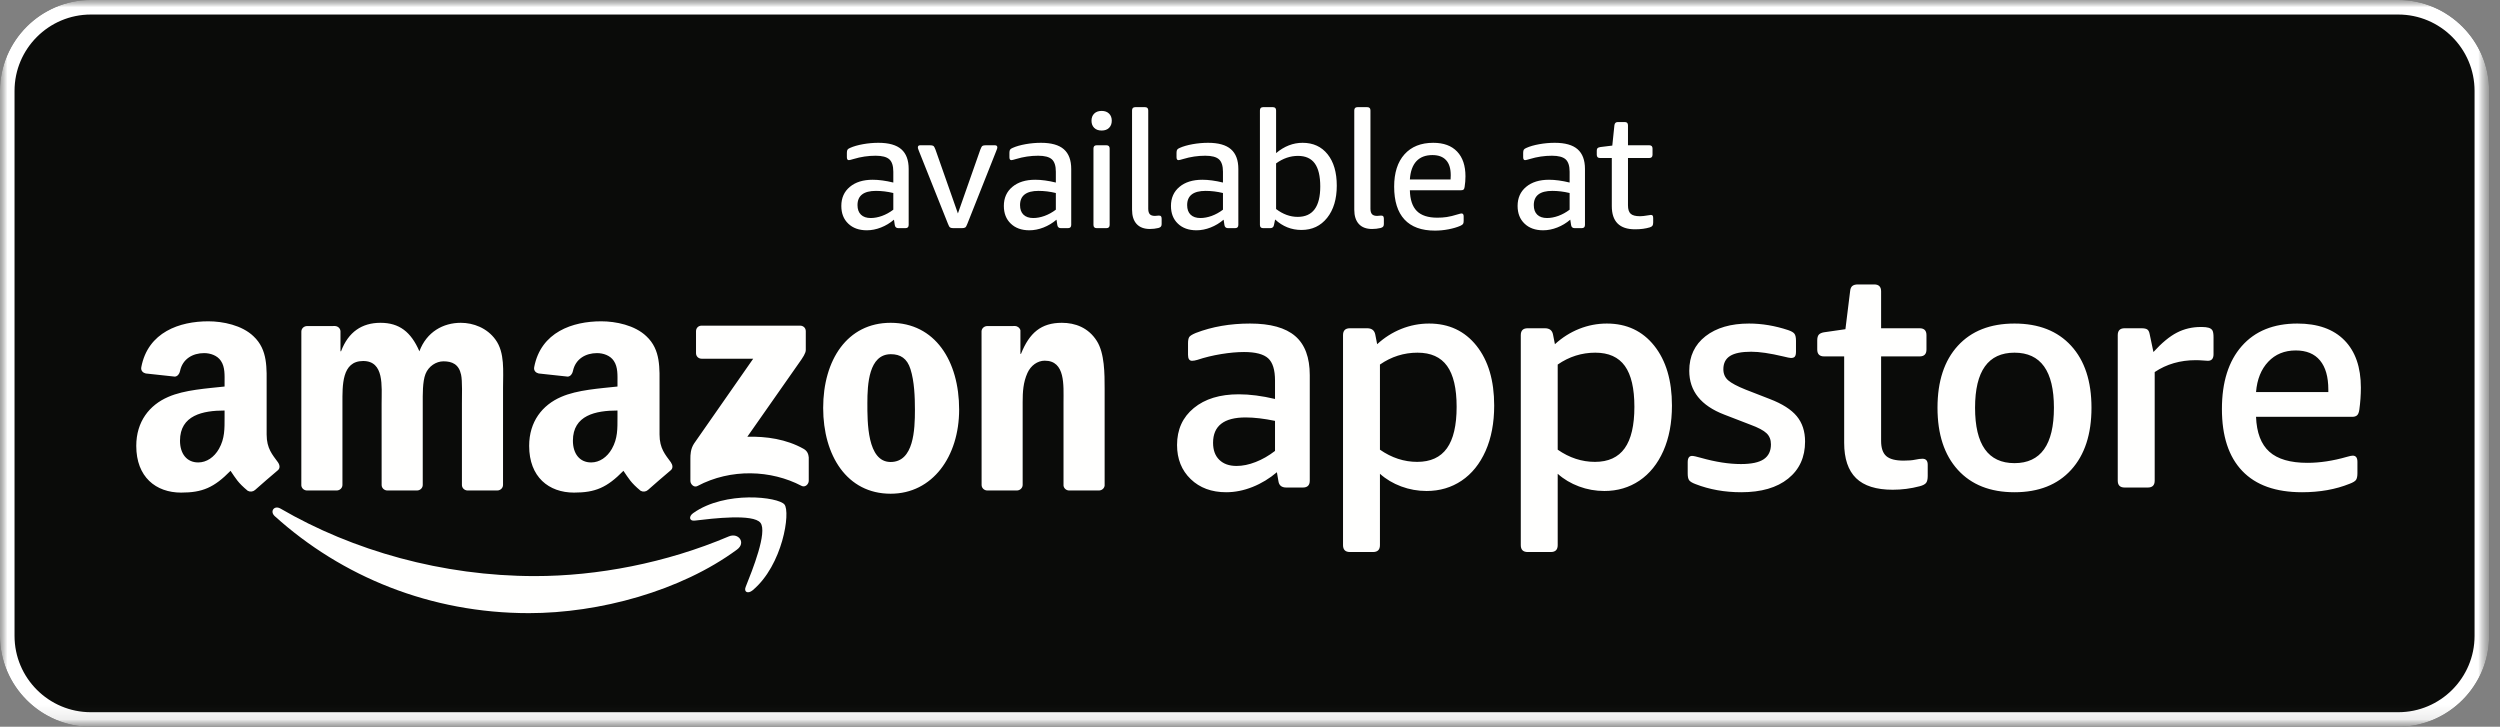 <svg xmlns="http://www.w3.org/2000/svg" xmlns:xlink="http://www.w3.org/1999/xlink" width="172" height="50" viewBox="0 0 172 50">
  <rect x="0" y="0" width="172" height="50" fill="#808080" stroke="none"/>
  <defs>
    <polygon id="svg-badge_amazon-app-a" points="0 0 171.25 0 171.25 49.925 0 49.925"/>
  </defs>
  <g fill="none" fill-rule="evenodd">
    <mask id="svg-badge_amazon-app-b" fill="#fff">
      <use xlink:href="#svg-badge_amazon-app-a"/>
    </mask>
    <path fill="#0A0B09" d="M165,50 L6.25,50 C2.812,50 0,47.188 0,43.75 L0,6.25 C0,2.812 2.812,0 6.25,0 L165,0 C168.438,0 171.25,2.812 171.25,6.25 L171.25,43.75 C171.25,47.188 168.438,50 165,50" mask="url(#svg-badge_amazon-app-b)"/>
    <path fill="#FFF" d="M165,0 L6.25,0 C2.812,0 0,2.812 0,6.25 L0,43.75 C0,47.188 2.812,50 6.25,50 L165,50 C168.438,50 171.25,47.188 171.25,43.75 L171.25,6.25 C171.25,2.812 168.438,0 165,0 Z M165,1 C167.895,1 170.25,3.355 170.25,6.25 L170.25,43.75 C170.25,46.645 167.895,49 165,49 L6.25,49 C3.355,49 1,46.645 1,43.75 L1,6.25 C1,3.355 3.355,1 6.25,1 L165,1 L165,1 Z" mask="url(#svg-badge_amazon-app-b)"/>
    <path fill="#FFFFFE" d="M50.708,37.809 C46.837,40.665 41.225,42.184 36.392,42.184 C29.619,42.184 23.52,39.68 18.905,35.513 C18.543,35.185 18.866,34.739 19.301,34.992 C24.281,37.889 30.439,39.635 36.799,39.635 C41.089,39.635 45.805,38.745 50.145,36.904 C50.799,36.626 51.347,37.335 50.708,37.809"/>
    <path fill="#FFFFFE" d="M52.319 35.969C51.824 35.335 49.046 35.669 47.797 35.818 47.42 35.864 47.361 35.532 47.701 35.294 49.919 33.737 53.549 34.188 53.971 34.709 54.396 35.233 53.859 38.874 51.782 40.611 51.462 40.877 51.159 40.735 51.301 40.383 51.769 39.216 52.814 36.604 52.319 35.969M47.886 24.299L47.886 22.786C47.888 22.556 48.06 22.404 48.27 22.404L55.047 22.404C55.264 22.404 55.438 22.561 55.438 22.785L55.438 24.082C55.436 24.299 55.252 24.582 54.928 25.034L51.417 30.047C52.72 30.016 54.099 30.211 55.284 30.878 55.55 31.027 55.621 31.249 55.642 31.468L55.642 33.081C55.642 33.304 55.399 33.561 55.142 33.426 53.057 32.334 50.289 32.214 47.981 33.44 47.746 33.565 47.499 33.312 47.499 33.09L47.499 31.556C47.499 31.31 47.504 30.89 47.751 30.516L51.82 24.68 48.278 24.68C48.061 24.68 47.888 24.526 47.886 24.299M23.161 33.745L21.1 33.745C20.904 33.731 20.747 33.585 20.731 33.396L20.733 22.812C20.733 22.601 20.91 22.433 21.13 22.433L23.05 22.431C23.253 22.441 23.413 22.594 23.425 22.786L23.425 24.169 23.464 24.169C23.965 22.832 24.907 22.209 26.177 22.209 27.468 22.209 28.276 22.832 28.854 24.169 29.354 22.832 30.49 22.209 31.703 22.209 32.569 22.209 33.511 22.565 34.089 23.366 34.744 24.258 34.609 25.549 34.609 26.685L34.608 33.364C34.608 33.575 34.429 33.745 34.21 33.745L32.15 33.745C31.942 33.731 31.78 33.568 31.78 33.365L31.78 27.754C31.78 27.309 31.819 26.195 31.721 25.773 31.567 25.059 31.106 24.859 30.51 24.859 30.009 24.859 29.489 25.192 29.276 25.726 29.065 26.262 29.085 27.152 29.085 27.754L29.085 33.364C29.085 33.575 28.906 33.745 28.688 33.745L26.628 33.745C26.42 33.731 26.256 33.568 26.256 33.365L26.255 27.754C26.255 26.574 26.448 24.837 24.985 24.837 23.503 24.837 23.56 26.529 23.56 27.754L23.56 33.364C23.56 33.575 23.381 33.745 23.161 33.745M61.292 24.369C59.771 24.369 59.675 26.44 59.675 27.731 59.675 29.024 59.656 31.785 61.274 31.785 62.871 31.785 62.947 29.558 62.947 28.2 62.947 27.309 62.909 26.24 62.64 25.394 62.409 24.659 61.946 24.369 61.292 24.369zM61.274 22.209C64.334 22.209 65.989 24.837 65.989 28.177 65.989 31.406 64.161 33.968 61.274 33.968 58.27 33.968 56.634 31.339 56.634 28.066 56.634 24.77 58.289 22.209 61.274 22.209L61.274 22.209zM69.957 33.745L67.904 33.745C67.698 33.731 67.534 33.568 67.534 33.365L67.53 22.777C67.547 22.584 67.719 22.433 67.926 22.433L69.839 22.431C70.019 22.441 70.168 22.564 70.205 22.727L70.205 24.346 70.244 24.346C70.821 22.899 71.63 22.209 73.054 22.209 73.978 22.209 74.882 22.543 75.46 23.456 75.999 24.301 75.999 25.726 75.999 26.751L75.999 33.411C75.976 33.599 75.808 33.745 75.604 33.745L73.536 33.745C73.346 33.733 73.192 33.591 73.17 33.411L73.17 27.665C73.17 26.508 73.305 24.815 71.88 24.815 71.38 24.815 70.918 25.149 70.688 25.66 70.397 26.306 70.359 26.951 70.359 27.665L70.359 33.364C70.356 33.575 70.177 33.745 69.957 33.745M44.561 33.719C44.425 33.841 44.229 33.849 44.075 33.766 43.39 33.197 43.267 32.934 42.892 32.392 41.761 33.545 40.96 33.891 39.492 33.891 37.758 33.891 36.406 32.82 36.406 30.677 36.406 29.004 37.314 27.865 38.605 27.308 39.724 26.816 41.286 26.726 42.483 26.593L42.483 26.325C42.483 25.832 42.521 25.254 42.231 24.83 41.981 24.45 41.499 24.294 41.075 24.294 40.288 24.294 39.589 24.696 39.417 25.531 39.381 25.718 39.245 25.901 39.06 25.911L37.06 25.695C36.891 25.656 36.704 25.521 36.752 25.262 37.212 22.839 39.401 22.106 41.364 22.106 42.367 22.106 43.679 22.374 44.47 23.133 45.472 24.07 45.376 25.32 45.376 26.683L45.376 29.894C45.376 30.861 45.778 31.285 46.155 31.805 46.286 31.994 46.316 32.216 46.148 32.354 45.726 32.706 44.979 33.356 44.566 33.722L44.561 33.719zM42.483 28.691C42.483 29.495 42.502 30.164 42.097 30.879 41.769 31.457 41.248 31.816 40.669 31.816 39.879 31.816 39.416 31.212 39.416 30.32 39.416 28.564 40.991 28.244 42.483 28.244L42.483 28.691 42.483 28.691zM17.53 33.719C17.394 33.841 17.196 33.849 17.043 33.766 16.358 33.197 16.235 32.934 15.861 32.392 14.729 33.545 13.928 33.891 12.461 33.891 10.725 33.891 9.375 32.82 9.375 30.677 9.375 29.004 10.281 27.865 11.574 27.308 12.693 26.816 14.255 26.726 15.451 26.593L15.451 26.325C15.451 25.832 15.49 25.254 15.2 24.83 14.949 24.45 14.467 24.294 14.043 24.294 13.256 24.294 12.557 24.696 12.386 25.531 12.35 25.718 12.214 25.901 12.027 25.911L10.029 25.695C9.86 25.656 9.672 25.521 9.721 25.262 10.18 22.839 12.37 22.106 14.332 22.106 15.336 22.106 16.648 22.374 17.439 23.133 18.441 24.07 18.345 25.32 18.345 26.683L18.345 29.894C18.345 30.861 18.746 31.285 19.122 31.805 19.254 31.994 19.284 32.216 19.116 32.354 18.695 32.706 17.946 33.356 17.535 33.722L17.53 33.719zM15.451 28.691C15.451 29.495 15.47 30.164 15.065 30.879 14.738 31.457 14.216 31.816 13.637 31.816 12.848 31.816 12.384 31.212 12.384 30.32 12.384 28.564 13.96 28.244 15.451 28.244L15.451 28.691 15.451 28.691zM85.074 32.057C85.49 32.057 85.927 31.969 86.386 31.788 86.846 31.61 87.291 31.354 87.721 31.024L87.721 28.956C86.96 28.799 86.285 28.72 85.698 28.72 84.205 28.72 83.459 29.301 83.459 30.465 83.459 30.966 83.601 31.358 83.889 31.637 84.176 31.918 84.57 32.057 85.074 32.057zM84.362 33.866C83.358 33.866 82.544 33.565 81.919 32.962 81.294 32.359 80.981 31.576 80.981 30.615 80.981 29.552 81.366 28.705 82.134 28.074 82.901 27.442 83.931 27.128 85.224 27.128 85.984 27.128 86.817 27.235 87.721 27.449L87.721 26.179C87.721 25.448 87.564 24.938 87.248 24.65 86.933 24.364 86.379 24.219 85.59 24.219 85.116 24.219 84.593 24.267 84.017 24.36 83.444 24.454 82.899 24.585 82.381 24.758 82.237 24.8 82.116 24.823 82.015 24.823 81.829 24.823 81.736 24.686 81.736 24.414L81.736 23.616C81.736 23.416 81.765 23.273 81.821 23.186 81.879 23.1 82.03 23.008 82.274 22.906 83.394 22.475 84.635 22.26 85.999 22.26 87.406 22.26 88.442 22.547 89.109 23.122 89.778 23.695 90.112 24.593 90.112 25.814L90.112 33.07C90.112 33.385 89.954 33.542 89.639 33.542L88.496 33.542C88.181 33.542 88.001 33.4 87.957 33.112L87.85 32.489C87.347 32.917 86.793 33.256 86.183 33.5 85.571 33.745 84.966 33.866 84.362 33.866L84.362 33.866zM97.504 31.777C98.421 31.777 99.104 31.465 99.549 30.84 99.994 30.216 100.216 29.266 100.216 27.988 100.216 26.724 99.998 25.788 99.559 25.177 99.121 24.567 98.444 24.264 97.524 24.264 96.591 24.264 95.73 24.535 94.94 25.081L94.94 30.938C95.745 31.497 96.599 31.777 97.504 31.777zM92.874 37.979C92.558 37.979 92.4 37.82 92.4 37.505L92.4 23.058C92.4 22.741 92.558 22.584 92.874 22.584L94.058 22.584C94.374 22.584 94.56 22.726 94.618 23.014L94.748 23.681C95.249 23.223 95.805 22.87 96.416 22.626 97.025 22.383 97.661 22.26 98.321 22.26 99.685 22.26 100.772 22.77 101.584 23.789 102.394 24.809 102.8 26.179 102.8 27.902 102.8 29.094 102.603 30.134 102.209 31.024 101.812 31.914 101.264 32.596 100.56 33.07 99.858 33.542 99.054 33.78 98.149 33.78 97.546 33.78 96.965 33.676 96.405 33.468 95.845 33.26 95.356 32.969 94.94 32.596L94.94 37.505C94.94 37.82 94.782 37.979 94.466 37.979L92.874 37.979 92.874 37.979zM109.734 31.777C110.651 31.777 111.334 31.465 111.779 30.84 112.224 30.216 112.446 29.266 112.446 27.988 112.446 26.724 112.228 25.788 111.79 25.177 111.351 24.567 110.674 24.264 109.755 24.264 108.823 24.264 107.96 24.535 107.17 25.081L107.17 30.938C107.975 31.497 108.829 31.777 109.734 31.777zM105.104 37.979C104.787 37.979 104.63 37.82 104.63 37.505L104.63 23.058C104.63 22.741 104.787 22.584 105.104 22.584L106.287 22.584C106.604 22.584 106.791 22.726 106.847 23.014L106.978 23.681C107.479 23.223 108.036 22.87 108.646 22.626 109.255 22.383 109.891 22.26 110.551 22.26 111.915 22.26 113.002 22.77 113.814 23.789 114.624 24.809 115.03 26.179 115.03 27.902 115.03 29.094 114.832 30.134 114.439 31.024 114.043 31.914 113.494 32.596 112.79 33.07 112.088 33.542 111.284 33.78 110.38 33.78 109.776 33.78 109.195 33.676 108.635 33.468 108.075 33.26 107.586 32.969 107.17 32.596L107.17 37.505C107.17 37.82 107.013 37.979 106.696 37.979L105.104 37.979 105.104 37.979zM119.795 33.866C118.661 33.866 117.614 33.68 116.651 33.306 116.422 33.22 116.274 33.13 116.21 33.036 116.145 32.944 116.114 32.79 116.114 32.574L116.114 31.799C116.114 31.511 116.214 31.367 116.415 31.367 116.515 31.367 116.716 31.411 117.017 31.497 118.037 31.785 118.955 31.927 119.774 31.927 120.493 31.927 121.015 31.817 121.345 31.595 121.676 31.371 121.841 31.031 121.841 30.571 121.841 30.256 121.741 30 121.539 29.808 121.338 29.614 120.965 29.416 120.42 29.216L118.632 28.526C117.025 27.91 116.221 26.904 116.221 25.512 116.221 24.508 116.594 23.714 117.34 23.131 118.088 22.55 119.085 22.26 120.334 22.26 121.222 22.26 122.12 22.411 123.025 22.711 123.241 22.784 123.384 22.866 123.456 22.96 123.528 23.054 123.564 23.215 123.564 23.444L123.564 24.199C123.564 24.356 123.537 24.468 123.487 24.531 123.438 24.596 123.349 24.629 123.219 24.629 123.147 24.629 122.968 24.593 122.68 24.521 121.776 24.306 121.044 24.199 120.485 24.199 119.824 24.199 119.34 24.295 119.031 24.489 118.721 24.683 118.567 24.988 118.567 25.404 118.567 25.72 118.679 25.975 118.901 26.169 119.124 26.361 119.522 26.574 120.096 26.804L121.754 27.449C122.616 27.78 123.237 28.174 123.618 28.634 123.998 29.094 124.189 29.675 124.189 30.378 124.189 31.455 123.8 32.305 123.025 32.929 122.25 33.554 121.172 33.866 119.795 33.866M130.216 33.694C129.083 33.694 128.243 33.429 127.698 32.898 127.153 32.366 126.879 31.555 126.879 30.465L126.879 24.521 125.5 24.521C125.185 24.521 125.026 24.364 125.026 24.047L125.026 23.424C125.026 23.236 125.064 23.104 125.135 23.024 125.206 22.946 125.321 22.892 125.48 22.863L126.965 22.649 127.287 20.043C127.302 19.87 127.353 19.747 127.439 19.676 127.524 19.605 127.654 19.569 127.826 19.569L128.946 19.569C129.261 19.569 129.42 19.727 129.42 20.043L129.42 22.584 132.067 22.584C132.384 22.584 132.541 22.741 132.541 23.058L132.541 24.047C132.541 24.364 132.384 24.521 132.067 24.521L129.42 24.521 129.42 30.335C129.42 30.824 129.539 31.171 129.775 31.379 130.012 31.587 130.41 31.691 130.97 31.691 131.3 31.691 131.566 31.669 131.766 31.626 131.968 31.584 132.132 31.561 132.261 31.561 132.506 31.561 132.627 31.699 132.627 31.971L132.627 32.746C132.627 32.976 132.588 33.138 132.51 33.23 132.43 33.325 132.284 33.4 132.067 33.456 131.465 33.615 130.849 33.694 130.216 33.694M138.597 31.864C140.405 31.864 141.31 30.593 141.31 28.052 141.31 25.525 140.405 24.264 138.597 24.264 136.789 24.264 135.884 25.525 135.884 28.052 135.884 30.593 136.789 31.864 138.597 31.864zM138.597 33.866C136.931 33.866 135.632 33.352 134.7 32.326 133.766 31.3 133.3 29.876 133.3 28.052 133.3 26.23 133.766 24.809 134.7 23.789 135.632 22.77 136.931 22.26 138.597 22.26 140.262 22.26 141.561 22.77 142.494 23.789 143.428 24.809 143.894 26.23 143.894 28.052 143.894 29.876 143.428 31.3 142.494 32.326 141.561 33.352 140.262 33.866 138.597 33.866L138.597 33.866zM146.175 33.542C145.859 33.542 145.701 33.385 145.701 33.07L145.701 23.058C145.701 22.741 145.859 22.584 146.175 22.584L147.316 22.584C147.519 22.584 147.657 22.611 147.736 22.669 147.815 22.726 147.87 22.835 147.898 22.992L148.156 24.219C148.73 23.589 149.269 23.142 149.771 22.885 150.274 22.626 150.819 22.497 151.407 22.497L151.494 22.497C151.681 22.497 151.835 22.515 151.956 22.55 152.079 22.587 152.165 22.649 152.215 22.734 152.265 22.82 152.291 22.977 152.291 23.207L152.291 24.371C152.291 24.672 152.161 24.823 151.903 24.823 151.817 24.823 151.699 24.815 151.548 24.8 151.398 24.788 151.235 24.78 151.062 24.78 150.001 24.78 149.061 25.051 148.243 25.598L148.243 33.07C148.243 33.385 148.085 33.542 147.769 33.542L146.175 33.542M160.189 26.976L160.189 26.804C160.189 25.929 159.999 25.26 159.618 24.8 159.239 24.341 158.681 24.111 157.949 24.111 157.174 24.111 156.542 24.371 156.055 24.887 155.566 25.404 155.286 26.1 155.215 26.976L160.189 26.976zM158.38 33.866C156.571 33.866 155.2 33.379 154.268 32.401 153.334 31.426 152.868 30.004 152.868 28.139 152.868 26.288 153.324 24.844 154.235 23.81 155.146 22.776 156.421 22.26 158.056 22.26 159.464 22.26 160.544 22.645 161.298 23.413 162.051 24.18 162.428 25.267 162.428 26.674 162.428 27.163 162.393 27.672 162.32 28.203 162.291 28.389 162.238 28.515 162.159 28.58 162.08 28.644 161.976 28.677 161.846 28.677L155.215 28.677C155.257 29.767 155.562 30.569 156.13 31.078 156.696 31.587 157.57 31.843 158.746 31.843 159.606 31.843 160.511 31.706 161.459 31.433 161.574 31.404 161.66 31.383 161.718 31.367 161.775 31.354 161.825 31.348 161.869 31.348 162.084 31.348 162.191 31.49 162.191 31.777L162.191 32.553C162.191 32.767 162.159 32.921 162.095 33.016 162.03 33.109 161.882 33.199 161.653 33.284 160.691 33.672 159.6 33.866 158.38 33.866L158.38 33.866zM59.907 15C60.155 15 60.414 14.951 60.684 14.854 60.954 14.756 61.212 14.614 61.46 14.426L61.46 13.279C61.055 13.181 60.657 13.133 60.267 13.133 59.42 13.133 58.996 13.459 58.996 14.111 58.996 14.396 59.075 14.616 59.233 14.769 59.39 14.922 59.615 15 59.907 15zM59.638 15.844C59.105 15.844 58.68 15.693 58.361 15.387 58.042 15.084 57.883 14.678 57.883 14.168 57.883 13.62 58.078 13.182 58.468 12.857 58.858 12.53 59.383 12.367 60.042 12.367 60.462 12.367 60.935 12.431 61.46 12.559L61.46 11.816C61.46 11.411 61.369 11.126 61.185 10.961 61.001 10.796 60.688 10.714 60.245 10.714 59.727 10.714 59.221 10.789 58.726 10.939 58.554 10.991 58.445 11.018 58.4 11.018 58.31 11.018 58.265 10.95 58.265 10.815L58.265 10.511C58.265 10.414 58.28 10.342 58.31 10.297 58.34 10.252 58.4 10.211 58.49 10.174 58.722 10.069 59.017 9.985 59.373 9.92 59.73 9.857 60.084 9.825 60.436 9.825 61.149 9.825 61.674 9.973 62.011 10.27 62.349 10.566 62.517 11.018 62.517 11.625L62.517 15.473C62.517 15.623 62.443 15.697 62.292 15.697L61.809 15.697C61.666 15.697 61.584 15.626 61.561 15.484L61.505 15.113C61.235 15.345 60.936 15.525 60.611 15.652 60.284 15.78 59.96 15.844 59.638 15.844L59.638 15.844zM65.6 15.697C65.495 15.697 65.419 15.682 65.37 15.652 65.321 15.623 65.27 15.536 65.218 15.394L63.226 10.399C63.211 10.354 63.195 10.309 63.176 10.264 63.157 10.219 63.149 10.178 63.149 10.14 63.149 10.043 63.204 9.994 63.316 9.994L63.981 9.994C64.093 9.994 64.171 10.009 64.216 10.039 64.261 10.069 64.31 10.155 64.362 10.297L65.904 14.685 67.445 10.297C67.498 10.155 67.546 10.069 67.591 10.039 67.636 10.009 67.715 9.994 67.828 9.994L68.446 9.994C68.559 9.994 68.616 10.043 68.616 10.14 68.616 10.178 68.606 10.219 68.588 10.264 68.569 10.309 68.551 10.354 68.537 10.399L66.556 15.394C66.504 15.536 66.454 15.623 66.405 15.652 66.356 15.682 66.279 15.697 66.174 15.697L65.6 15.697M71.09 15C71.338 15 71.596 14.951 71.866 14.854 72.136 14.756 72.395 14.614 72.642 14.426L72.642 13.279C72.237 13.181 71.84 13.133 71.45 13.133 70.603 13.133 70.179 13.459 70.179 14.111 70.179 14.396 70.257 14.616 70.415 14.769 70.573 14.922 70.797 15 71.09 15zM70.82 15.844C70.287 15.844 69.862 15.693 69.544 15.387 69.224 15.084 69.065 14.678 69.065 14.168 69.065 13.62 69.26 13.182 69.65 12.857 70.04 12.53 70.565 12.367 71.225 12.367 71.645 12.367 72.118 12.431 72.642 12.559L72.642 11.816C72.642 11.411 72.55 11.126 72.368 10.961 72.183 10.796 71.87 10.714 71.427 10.714 70.91 10.714 70.404 10.789 69.909 10.939 69.736 10.991 69.627 11.018 69.582 11.018 69.493 11.018 69.448 10.95 69.448 10.815L69.448 10.511C69.448 10.414 69.463 10.342 69.493 10.297 69.522 10.252 69.582 10.211 69.672 10.174 69.905 10.069 70.2 9.985 70.555 9.92 70.911 9.857 71.266 9.825 71.619 9.825 72.331 9.825 72.856 9.973 73.194 10.27 73.531 10.566 73.7 11.018 73.7 11.625L73.7 15.473C73.7 15.623 73.625 15.697 73.475 15.697L72.991 15.697C72.849 15.697 72.766 15.626 72.744 15.484L72.688 15.113C72.418 15.345 72.119 15.525 71.794 15.652 71.466 15.78 71.142 15.844 70.82 15.844L70.82 15.844zM75.455 15.697C75.305 15.697 75.23 15.623 75.23 15.473L75.23 10.219C75.23 10.069 75.305 9.994 75.455 9.994L76.119 9.994C76.267 9.994 76.344 10.069 76.344 10.219L76.344 15.473C76.344 15.623 76.267 15.697 76.119 15.697L75.455 15.697zM75.793 8.981C75.575 8.981 75.404 8.92 75.28 8.796 75.156 8.671 75.095 8.509 75.095 8.306 75.095 8.104 75.156 7.94 75.28 7.816 75.404 7.694 75.575 7.631 75.793 7.631 76.01 7.631 76.18 7.694 76.304 7.816 76.429 7.94 76.49 8.104 76.49 8.306 76.49 8.509 76.429 8.671 76.304 8.796 76.18 8.92 76.01 8.981 75.793 8.981L75.793 8.981zM79.111 15.754C78.714 15.754 78.41 15.64 78.2 15.411 77.99 15.181 77.885 14.854 77.885 14.426L77.885 7.598C77.885 7.447 77.96 7.372 78.11 7.372L78.774 7.372C78.924 7.372 78.999 7.447 78.999 7.598L78.999 14.359C78.999 14.531 79.034 14.658 79.106 14.736 79.176 14.815 79.295 14.854 79.46 14.854 79.505 14.854 79.552 14.85 79.601 14.842 79.65 14.835 79.692 14.831 79.73 14.831 79.805 14.831 79.855 14.85 79.882 14.887 79.909 14.925 79.921 14.981 79.921 15.056L79.921 15.416C79.921 15.491 79.905 15.55 79.87 15.591 79.836 15.633 79.779 15.664 79.696 15.686 79.509 15.731 79.314 15.754 79.111 15.754M82.588 15C82.835 15 83.094 14.951 83.364 14.854 83.634 14.756 83.892 14.614 84.14 14.426L84.14 13.279C83.735 13.181 83.338 13.133 82.948 13.133 82.1 13.133 81.676 13.459 81.676 14.111 81.676 14.396 81.755 14.616 81.912 14.769 82.07 14.922 82.295 15 82.588 15zM82.317 15.844C81.785 15.844 81.359 15.693 81.04 15.387 80.721 15.084 80.562 14.678 80.562 14.168 80.562 13.62 80.757 13.182 81.147 12.857 81.536 12.53 82.062 12.367 82.722 12.367 83.142 12.367 83.615 12.431 84.14 12.559L84.14 11.816C84.14 11.411 84.047 11.126 83.864 10.961 83.68 10.796 83.368 10.714 82.925 10.714 82.407 10.714 81.901 10.789 81.406 10.939 81.234 10.991 81.125 11.018 81.08 11.018 80.99 11.018 80.945 10.95 80.945 10.815L80.945 10.511C80.945 10.414 80.96 10.342 80.99 10.297 81.02 10.252 81.08 10.211 81.169 10.174 81.401 10.069 81.696 9.985 82.052 9.92 82.409 9.857 82.763 9.825 83.116 9.825 83.828 9.825 84.354 9.973 84.691 10.27 85.029 10.566 85.198 11.018 85.198 11.625L85.198 15.473C85.198 15.623 85.123 15.697 84.971 15.697L84.489 15.697C84.346 15.697 84.263 15.626 84.241 15.484L84.185 15.113C83.915 15.345 83.616 15.525 83.29 15.652 82.964 15.78 82.64 15.844 82.317 15.844L82.317 15.844zM89.281 14.921C90.316 14.921 90.834 14.224 90.834 12.829 90.834 12.116 90.707 11.588 90.456 11.242 90.205 10.898 89.82 10.725 89.302 10.725 88.771 10.725 88.267 10.898 87.795 11.242L87.795 14.381C88.267 14.741 88.764 14.921 89.281 14.921zM89.54 15.821C88.85 15.821 88.246 15.581 87.729 15.101L87.65 15.473C87.627 15.623 87.54 15.697 87.391 15.697L86.906 15.697C86.756 15.697 86.683 15.623 86.683 15.473L86.683 7.598C86.683 7.447 86.756 7.372 86.906 7.372L87.571 7.372C87.721 7.372 87.795 7.447 87.795 7.598L87.795 10.534C88.358 10.061 88.966 9.825 89.618 9.825 90.345 9.825 90.919 10.088 91.339 10.613 91.759 11.137 91.97 11.857 91.97 12.773 91.97 13.695 91.748 14.434 91.306 14.989 90.862 15.544 90.275 15.821 89.54 15.821L89.54 15.821zM94.4 15.754C94.002 15.754 93.699 15.64 93.489 15.411 93.279 15.181 93.174 14.854 93.174 14.426L93.174 7.598C93.174 7.447 93.249 7.372 93.399 7.372L94.062 7.372C94.213 7.372 94.287 7.447 94.287 7.598L94.287 14.359C94.287 14.531 94.323 14.658 94.395 14.736 94.465 14.815 94.584 14.854 94.749 14.854 94.794 14.854 94.84 14.85 94.889 14.842 94.938 14.835 94.981 14.831 95.019 14.831 95.094 14.831 95.144 14.85 95.171 14.887 95.196 14.925 95.21 14.981 95.21 15.056L95.21 15.416C95.21 15.491 95.192 15.55 95.16 15.591 95.126 15.633 95.067 15.664 94.985 15.686 94.797 15.731 94.603 15.754 94.4 15.754M99.8 12.345C99.808 12.285 99.811 12.188 99.811 12.053 99.811 11.595 99.705 11.25 99.49 11.018 99.276 10.785 98.964 10.669 98.551 10.669 98.079 10.669 97.711 10.809 97.449 11.09 97.186 11.373 97.036 11.79 96.999 12.345L99.8 12.345zM98.72 15.866C97.796 15.866 97.1 15.611 96.627 15.101 96.155 14.591 95.918 13.838 95.918 12.84 95.918 11.887 96.155 11.146 96.627 10.619 97.1 10.09 97.76 9.825 98.608 9.825 99.32 9.825 99.868 10.025 100.25 10.428 100.632 10.829 100.824 11.396 100.824 12.131 100.824 12.371 100.805 12.615 100.766 12.863 100.752 12.953 100.728 13.012 100.695 13.043 100.66 13.072 100.605 13.088 100.531 13.088L96.999 13.088C97.013 13.732 97.172 14.209 97.476 14.516 97.781 14.824 98.251 14.977 98.888 14.977 99.114 14.977 99.329 14.963 99.535 14.932 99.741 14.902 100.002 14.839 100.317 14.741 100.37 14.726 100.415 14.713 100.451 14.703 100.49 14.69 100.524 14.685 100.552 14.685 100.65 14.685 100.7 14.752 100.7 14.887L100.7 15.203C100.7 15.3 100.685 15.37 100.654 15.411 100.625 15.453 100.56 15.495 100.464 15.54 100.237 15.637 99.971 15.716 99.659 15.776 99.347 15.836 99.034 15.866 98.72 15.866L98.72 15.866zM106.436 15C106.685 15 106.944 14.951 107.213 14.854 107.483 14.756 107.741 14.614 107.99 14.426L107.99 13.279C107.584 13.181 107.186 13.133 106.796 13.133 105.949 13.133 105.525 13.459 105.525 14.111 105.525 14.396 105.604 14.616 105.761 14.769 105.919 14.922 106.144 15 106.436 15zM106.168 15.844C105.634 15.844 105.209 15.693 104.89 15.387 104.571 15.084 104.411 14.678 104.411 14.168 104.411 13.62 104.606 13.182 104.996 12.857 105.388 12.53 105.911 12.367 106.573 12.367 106.993 12.367 107.465 12.431 107.99 12.559L107.99 11.816C107.99 11.411 107.896 11.126 107.714 10.961 107.529 10.796 107.216 10.714 106.774 10.714 106.256 10.714 105.751 10.789 105.255 10.939 105.082 10.991 104.974 11.018 104.929 11.018 104.839 11.018 104.794 10.95 104.794 10.815L104.794 10.511C104.794 10.414 104.81 10.342 104.839 10.297 104.869 10.252 104.929 10.211 105.02 10.174 105.251 10.069 105.545 9.985 105.903 9.92 106.259 9.857 106.612 9.825 106.965 9.825 107.679 9.825 108.203 9.973 108.54 10.27 108.877 10.566 109.046 11.018 109.046 11.625L109.046 15.473C109.046 15.623 108.972 15.697 108.823 15.697L108.338 15.697C108.196 15.697 108.112 15.626 108.091 15.484L108.035 15.113C107.764 15.345 107.466 15.525 107.14 15.652 106.814 15.78 106.489 15.844 106.168 15.844L106.168 15.844zM112.49 15.776C111.425 15.776 110.892 15.244 110.892 14.179L110.892 10.871 110.081 10.871C109.931 10.871 109.858 10.796 109.858 10.646L109.858 10.365C109.858 10.29 109.874 10.234 109.907 10.196 109.941 10.159 110.007 10.133 110.105 10.117L110.926 10.016 111.071 8.621C111.088 8.471 111.166 8.396 111.309 8.396L111.781 8.396C111.931 8.396 112.005 8.471 112.005 8.621L112.005 9.994 113.468 9.994C113.618 9.994 113.694 10.069 113.694 10.219L113.694 10.646C113.694 10.796 113.618 10.871 113.468 10.871L112.005 10.871 112.005 14.123C112.005 14.4 112.067 14.595 112.191 14.707 112.315 14.82 112.526 14.876 112.828 14.876 112.97 14.876 113.146 14.857 113.356 14.82 113.468 14.797 113.544 14.786 113.581 14.786 113.641 14.786 113.681 14.804 113.705 14.838 113.726 14.87 113.739 14.925 113.739 15L113.739 15.304C113.739 15.401 113.722 15.475 113.694 15.523 113.664 15.571 113.604 15.611 113.513 15.641 113.221 15.731 112.88 15.776 112.49 15.776"/>
  </g>
</svg>
